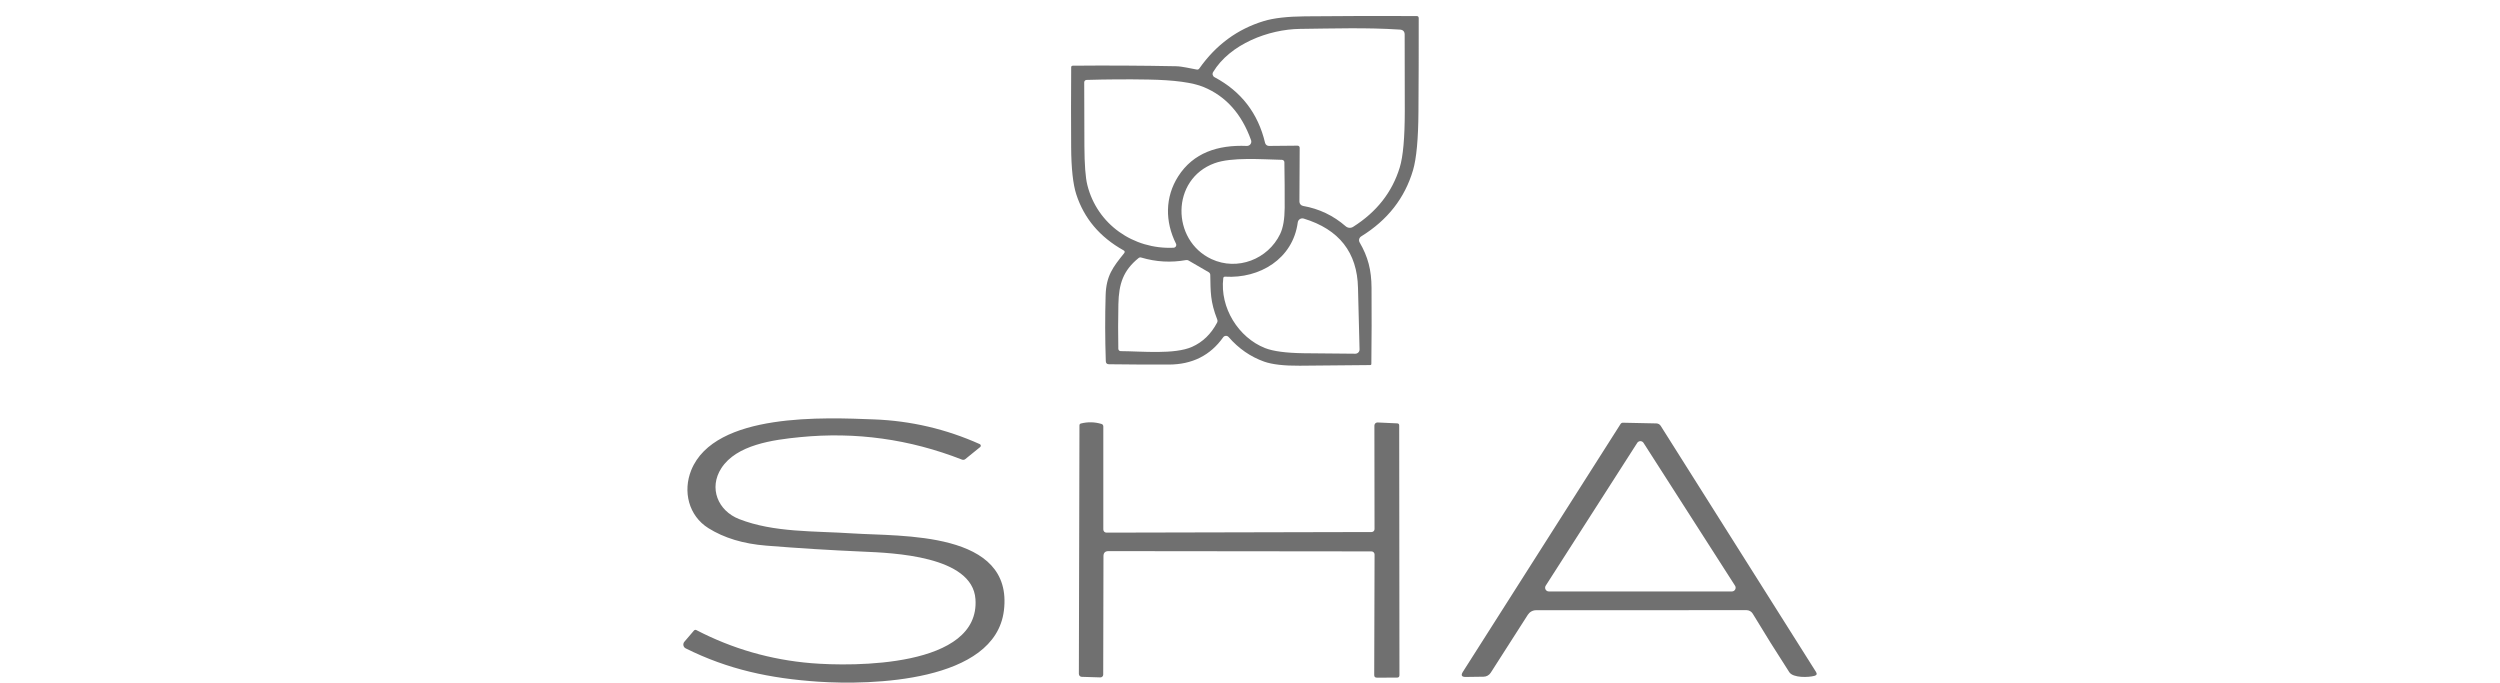 <svg width="150" height="41" viewBox="0 0 150 41" fill="none" xmlns="http://www.w3.org/2000/svg">
<path d="M67.412 15.019C65.99 14.226 65.045 13.106 64.576 11.659C64.379 11.048 64.276 10.099 64.269 8.813C64.259 7.224 64.259 5.634 64.271 4.043C64.271 3.977 64.304 3.943 64.37 3.942C66.433 3.923 68.492 3.934 70.547 3.974C70.949 3.982 71.384 4.102 71.806 4.173C71.87 4.184 71.922 4.162 71.96 4.108C72.956 2.693 74.245 1.745 75.828 1.264C76.416 1.085 77.239 0.99 78.297 0.98C80.544 0.958 82.778 0.953 85 0.963C85.081 0.963 85.121 1.004 85.123 1.085C85.125 2.957 85.12 4.825 85.107 6.689C85.097 8.34 84.988 9.514 84.781 10.213C84.287 11.888 83.249 13.212 81.667 14.186C81.609 14.223 81.567 14.28 81.55 14.347C81.533 14.413 81.543 14.483 81.577 14.542C82.083 15.413 82.285 16.198 82.292 17.272C82.303 18.795 82.299 20.315 82.281 21.834C82.28 21.88 82.256 21.903 82.21 21.904C80.799 21.919 79.392 21.931 77.988 21.943C77.045 21.95 76.331 21.868 75.847 21.697C75.03 21.406 74.321 20.915 73.718 20.223C73.697 20.199 73.671 20.18 73.642 20.167C73.613 20.155 73.582 20.149 73.55 20.151C73.518 20.152 73.487 20.161 73.46 20.176C73.432 20.191 73.409 20.212 73.39 20.238C72.62 21.325 71.534 21.87 70.133 21.874C68.909 21.877 67.71 21.87 66.536 21.855C66.414 21.854 66.351 21.792 66.348 21.67C66.302 20.322 66.299 19.002 66.338 17.71C66.374 16.535 66.781 16.024 67.446 15.196C67.504 15.123 67.493 15.064 67.412 15.019ZM77.981 8.866L77.965 12.095C77.965 12.157 77.986 12.217 78.026 12.264C78.066 12.312 78.121 12.344 78.183 12.356C79.149 12.526 80.003 12.933 80.744 13.579C80.804 13.63 80.88 13.662 80.959 13.668C81.038 13.674 81.117 13.655 81.184 13.613C82.6 12.719 83.533 11.529 83.986 10.043C84.186 9.389 84.286 8.262 84.287 6.66C84.288 5.182 84.286 3.655 84.28 2.079C84.28 1.89 84.185 1.789 83.995 1.776C82.001 1.645 80 1.711 78.002 1.734C76.123 1.755 73.796 2.645 72.786 4.327C72.77 4.352 72.761 4.38 72.757 4.409C72.753 4.439 72.755 4.469 72.763 4.497C72.771 4.526 72.785 4.552 72.803 4.575C72.822 4.598 72.845 4.618 72.872 4.632C74.474 5.485 75.484 6.798 75.904 8.571C75.916 8.624 75.947 8.671 75.99 8.705C76.033 8.738 76.086 8.756 76.14 8.756L77.855 8.74C77.871 8.74 77.888 8.743 77.903 8.749C77.918 8.756 77.932 8.765 77.944 8.776C77.955 8.788 77.965 8.802 77.971 8.817C77.977 8.833 77.981 8.849 77.981 8.866ZM68.897 4.773C67.66 4.751 66.425 4.759 65.192 4.795C65.155 4.796 65.119 4.812 65.093 4.839C65.067 4.865 65.053 4.901 65.053 4.938C65.054 6.214 65.058 7.489 65.064 8.763C65.07 9.879 65.129 10.658 65.24 11.1C65.827 13.46 68.005 14.973 70.413 14.864C70.442 14.863 70.469 14.855 70.494 14.84C70.518 14.826 70.539 14.805 70.553 14.781C70.567 14.757 70.576 14.729 70.576 14.7C70.577 14.672 70.571 14.644 70.558 14.619C69.9 13.3 69.893 11.832 70.694 10.578C71.598 9.165 73.078 8.683 74.807 8.756C74.85 8.757 74.892 8.749 74.931 8.73C74.969 8.712 75.002 8.685 75.028 8.65C75.053 8.616 75.069 8.576 75.076 8.534C75.082 8.492 75.077 8.449 75.063 8.409C74.502 6.837 73.554 5.774 72.219 5.222C71.563 4.95 70.456 4.8 68.897 4.773ZM72.69 15.546C74.247 16.272 76.083 15.552 76.808 14.041C76.986 13.672 77.077 13.147 77.081 12.468C77.084 11.55 77.079 10.638 77.063 9.733C77.062 9.695 77.047 9.659 77.02 9.633C76.994 9.606 76.958 9.591 76.92 9.59C75.696 9.561 73.901 9.418 72.872 9.794C70.251 10.75 70.267 14.415 72.69 15.546ZM77.866 13.342C77.573 15.539 75.576 16.723 73.509 16.6C73.441 16.596 73.404 16.627 73.396 16.693C73.186 18.464 74.306 20.253 75.902 20.884C76.391 21.077 77.169 21.18 78.236 21.194C79.266 21.207 80.293 21.216 81.318 21.223C81.352 21.223 81.386 21.216 81.417 21.203C81.449 21.19 81.477 21.171 81.501 21.147C81.525 21.123 81.544 21.094 81.556 21.062C81.569 21.031 81.575 20.997 81.573 20.963C81.537 19.724 81.505 18.495 81.48 17.278C81.436 15.149 80.349 13.761 78.221 13.114C78.183 13.102 78.142 13.099 78.103 13.105C78.063 13.11 78.025 13.124 77.991 13.146C77.958 13.168 77.929 13.197 77.907 13.23C77.886 13.264 77.872 13.303 77.866 13.342ZM73.036 19.175C72.606 18.074 72.639 17.503 72.616 16.489C72.615 16.458 72.606 16.427 72.59 16.399C72.574 16.372 72.55 16.349 72.523 16.333L71.304 15.626C71.265 15.603 71.218 15.595 71.172 15.603C70.261 15.767 69.362 15.717 68.476 15.453C68.416 15.435 68.362 15.445 68.314 15.483C67.398 16.226 67.129 17.017 67.103 18.255C67.084 19.15 67.082 20.042 67.099 20.929C67.1 20.966 67.115 21.001 67.141 21.027C67.167 21.053 67.203 21.068 67.24 21.068C68.525 21.076 70.465 21.278 71.519 20.813C72.163 20.527 72.664 20.043 73.024 19.36C73.039 19.332 73.048 19.301 73.05 19.269C73.052 19.237 73.047 19.205 73.036 19.175Z" fill="#707070"/>
<path d="M43.282 28.089C42.51 29.28 43.074 30.645 44.344 31.143C46.429 31.962 48.85 31.851 51.169 32.005C54.047 32.196 60.827 31.838 60.234 36.636C59.702 40.941 52.239 41.112 49.098 40.901C46.209 40.707 43.686 40.172 41.14 38.901C41.106 38.884 41.076 38.859 41.052 38.828C41.029 38.797 41.013 38.762 41.005 38.724C40.997 38.686 40.998 38.647 41.008 38.61C41.017 38.573 41.035 38.538 41.06 38.508L41.638 37.832C41.656 37.812 41.679 37.799 41.705 37.794C41.73 37.788 41.756 37.792 41.779 37.804C43.944 38.928 46.245 39.59 48.681 39.791C51.129 39.994 58.826 40.072 58.527 35.941C58.34 33.35 53.565 33.175 51.772 33.097C49.834 33.013 47.898 32.893 45.963 32.737C44.598 32.628 43.445 32.279 42.504 31.689C41.316 30.946 40.961 29.482 41.474 28.211C42.885 24.72 49.556 25.057 52.42 25.163C54.643 25.246 56.765 25.741 58.786 26.647C58.803 26.654 58.817 26.666 58.828 26.68C58.838 26.695 58.845 26.712 58.847 26.729C58.85 26.747 58.847 26.765 58.841 26.782C58.834 26.799 58.823 26.813 58.809 26.824L57.922 27.543C57.859 27.595 57.789 27.605 57.715 27.575C54.578 26.348 51.343 25.899 48.01 26.228C46.373 26.388 44.192 26.685 43.282 28.089Z" fill="#707070"/>
<path d="M82.472 31.747L82.464 25.531C82.464 25.506 82.469 25.482 82.479 25.459C82.488 25.437 82.502 25.416 82.52 25.399C82.538 25.382 82.559 25.369 82.582 25.36C82.606 25.351 82.63 25.347 82.655 25.348L83.831 25.402C83.912 25.405 83.952 25.447 83.952 25.527L83.967 40.511C83.967 40.608 83.917 40.657 83.818 40.657L82.611 40.659C82.504 40.659 82.451 40.606 82.453 40.499L82.474 33.272C82.474 33.248 82.469 33.223 82.46 33.2C82.451 33.178 82.437 33.157 82.42 33.139C82.403 33.122 82.382 33.108 82.36 33.098C82.337 33.089 82.313 33.084 82.289 33.084L66.51 33.067C66.309 33.067 66.208 33.168 66.208 33.37L66.193 40.477C66.193 40.499 66.189 40.521 66.18 40.542C66.171 40.563 66.158 40.581 66.142 40.597C66.126 40.613 66.107 40.625 66.085 40.633C66.064 40.641 66.042 40.645 66.02 40.644L64.904 40.61C64.858 40.609 64.814 40.59 64.782 40.557C64.75 40.523 64.732 40.479 64.732 40.433L64.767 25.527C64.767 25.464 64.797 25.424 64.858 25.409C65.267 25.306 65.675 25.315 66.081 25.434C66.159 25.457 66.199 25.51 66.199 25.592V31.771C66.199 31.796 66.204 31.82 66.213 31.843C66.223 31.866 66.237 31.887 66.254 31.904C66.272 31.922 66.293 31.935 66.316 31.944C66.338 31.954 66.363 31.958 66.388 31.958L82.296 31.922C82.343 31.922 82.387 31.903 82.42 31.871C82.453 31.838 82.472 31.793 82.472 31.747Z" fill="#707070"/>
<path d="M104.792 36.609L92.165 36.613C92.067 36.613 91.97 36.638 91.884 36.685C91.798 36.733 91.725 36.801 91.671 36.884L89.442 40.366C89.396 40.437 89.334 40.496 89.26 40.537C89.186 40.579 89.103 40.601 89.019 40.602L87.945 40.617C87.698 40.621 87.641 40.519 87.773 40.31L97.236 25.436C97.251 25.413 97.271 25.394 97.295 25.382C97.318 25.369 97.345 25.363 97.371 25.363L99.385 25.405C99.437 25.406 99.487 25.42 99.532 25.446C99.577 25.471 99.615 25.508 99.643 25.552L108.961 40.318C109.034 40.435 109.005 40.512 108.871 40.55C108.522 40.648 107.586 40.684 107.357 40.33C106.591 39.147 105.86 37.976 105.162 36.817C105.123 36.754 105.069 36.701 105.004 36.665C104.94 36.629 104.866 36.609 104.792 36.609ZM92.741 35.143C92.72 35.177 92.708 35.216 92.707 35.256C92.705 35.296 92.715 35.336 92.734 35.371C92.754 35.407 92.783 35.436 92.817 35.456C92.852 35.477 92.892 35.487 92.932 35.487H103.913C103.953 35.487 103.993 35.477 104.027 35.456C104.062 35.436 104.091 35.407 104.11 35.371C104.13 35.336 104.139 35.296 104.138 35.256C104.137 35.216 104.125 35.177 104.103 35.143L98.611 26.571C98.591 26.54 98.563 26.514 98.53 26.496C98.497 26.478 98.46 26.468 98.422 26.468C98.385 26.468 98.348 26.478 98.315 26.496C98.282 26.514 98.254 26.54 98.234 26.571L92.741 35.143Z" fill="#707070"/>
</svg>
